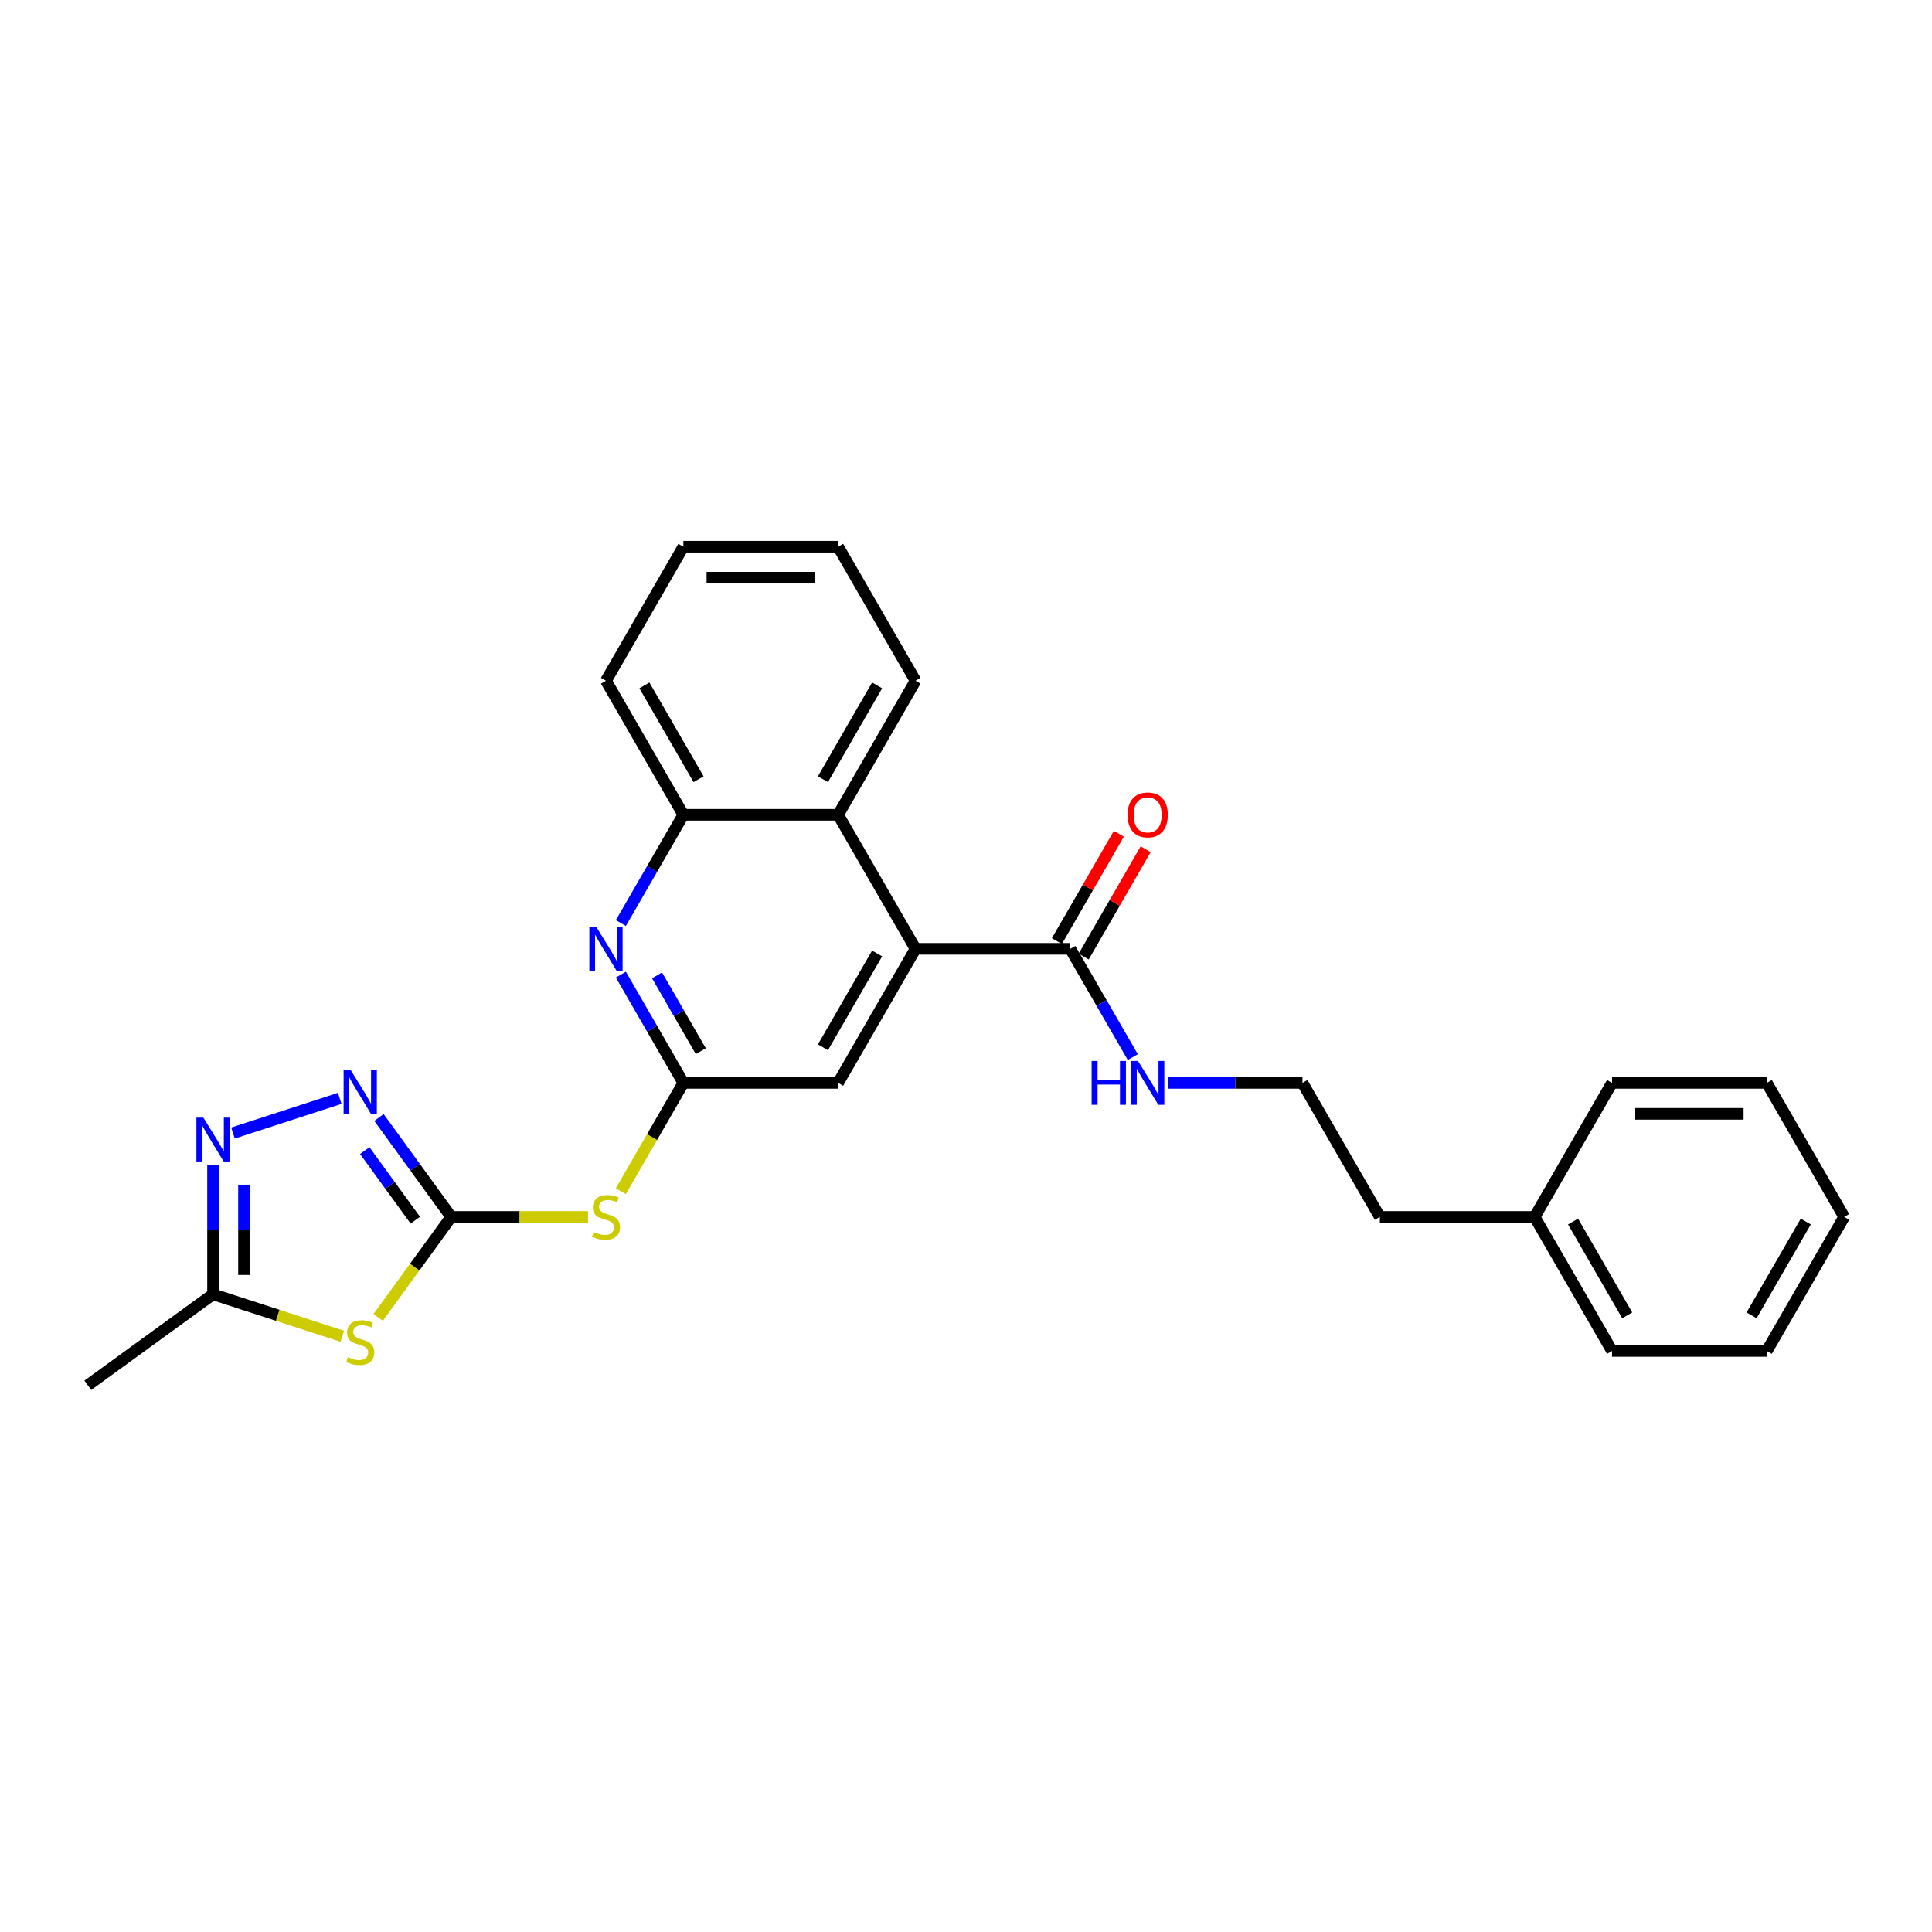 <?xml version='1.0' encoding='iso-8859-1'?>
<svg version='1.1' baseProfile='full'
              xmlns='http://www.w3.org/2000/svg'
                      xmlns:rdkit='http://www.rdkit.org/xml'
                      xmlns:xlink='http://www.w3.org/1999/xlink'
                  xml:space='preserve'
width='1000px' height='1000px' viewBox='0 0 1000 1000'>
<!-- END OF HEADER -->
<rect style='opacity:1.0;fill:#FFFFFF;stroke:none' width='1000' height='1000' x='0' y='0'> </rect>
<path class='bond-0' d='M 233.544,629.874 L 214.639,655.895' style='fill:none;fill-rule:evenodd;stroke:#000000;stroke-width:6px;stroke-linecap:butt;stroke-linejoin:miter;stroke-opacity:1' />
<path class='bond-0' d='M 214.639,655.895 L 195.733,681.917' style='fill:none;fill-rule:evenodd;stroke:#CCCC00;stroke-width:6px;stroke-linecap:butt;stroke-linejoin:miter;stroke-opacity:1' />
<path class='bond-1' d='M 233.544,629.874 L 214.849,604.142' style='fill:none;fill-rule:evenodd;stroke:#000000;stroke-width:6px;stroke-linecap:butt;stroke-linejoin:miter;stroke-opacity:1' />
<path class='bond-1' d='M 214.849,604.142 L 196.153,578.409' style='fill:none;fill-rule:evenodd;stroke:#0000FF;stroke-width:6px;stroke-linecap:butt;stroke-linejoin:miter;stroke-opacity:1' />
<path class='bond-1' d='M 214.973,631.572 L 201.886,613.559' style='fill:none;fill-rule:evenodd;stroke:#000000;stroke-width:6px;stroke-linecap:butt;stroke-linejoin:miter;stroke-opacity:1' />
<path class='bond-1' d='M 201.886,613.559 L 188.799,595.547' style='fill:none;fill-rule:evenodd;stroke:#0000FF;stroke-width:6px;stroke-linecap:butt;stroke-linejoin:miter;stroke-opacity:1' />
<path class='bond-3' d='M 233.544,629.874 L 268.962,629.874' style='fill:none;fill-rule:evenodd;stroke:#000000;stroke-width:6px;stroke-linecap:butt;stroke-linejoin:miter;stroke-opacity:1' />
<path class='bond-3' d='M 268.962,629.874 L 304.379,629.874' style='fill:none;fill-rule:evenodd;stroke:#CCCC00;stroke-width:6px;stroke-linecap:butt;stroke-linejoin:miter;stroke-opacity:1' />
<path class='bond-7' d='M 177.179,691.671 L 143.723,680.8' style='fill:none;fill-rule:evenodd;stroke:#CCCC00;stroke-width:6px;stroke-linecap:butt;stroke-linejoin:miter;stroke-opacity:1' />
<path class='bond-7' d='M 143.723,680.8 L 110.266,669.93' style='fill:none;fill-rule:evenodd;stroke:#000000;stroke-width:6px;stroke-linecap:butt;stroke-linejoin:miter;stroke-opacity:1' />
<path class='bond-2' d='M 175.849,568.509 L 120.594,586.463' style='fill:none;fill-rule:evenodd;stroke:#0000FF;stroke-width:6px;stroke-linecap:butt;stroke-linejoin:miter;stroke-opacity:1' />
<path class='bond-27' d='M 110.266,603.165 L 110.266,636.547' style='fill:none;fill-rule:evenodd;stroke:#0000FF;stroke-width:6px;stroke-linecap:butt;stroke-linejoin:miter;stroke-opacity:1' />
<path class='bond-27' d='M 110.266,636.547 L 110.266,669.93' style='fill:none;fill-rule:evenodd;stroke:#000000;stroke-width:6px;stroke-linecap:butt;stroke-linejoin:miter;stroke-opacity:1' />
<path class='bond-27' d='M 126.288,613.18 L 126.288,636.547' style='fill:none;fill-rule:evenodd;stroke:#0000FF;stroke-width:6px;stroke-linecap:butt;stroke-linejoin:miter;stroke-opacity:1' />
<path class='bond-27' d='M 126.288,636.547 L 126.288,659.915' style='fill:none;fill-rule:evenodd;stroke:#000000;stroke-width:6px;stroke-linecap:butt;stroke-linejoin:miter;stroke-opacity:1' />
<path class='bond-4' d='M 321.343,616.56 L 337.527,588.528' style='fill:none;fill-rule:evenodd;stroke:#CCCC00;stroke-width:6px;stroke-linecap:butt;stroke-linejoin:miter;stroke-opacity:1' />
<path class='bond-4' d='M 337.527,588.528 L 353.711,560.496' style='fill:none;fill-rule:evenodd;stroke:#000000;stroke-width:6px;stroke-linecap:butt;stroke-linejoin:miter;stroke-opacity:1' />
<path class='bond-6' d='M 353.711,560.496 L 337.536,532.48' style='fill:none;fill-rule:evenodd;stroke:#000000;stroke-width:6px;stroke-linecap:butt;stroke-linejoin:miter;stroke-opacity:1' />
<path class='bond-6' d='M 337.536,532.48 L 321.361,504.464' style='fill:none;fill-rule:evenodd;stroke:#0000FF;stroke-width:6px;stroke-linecap:butt;stroke-linejoin:miter;stroke-opacity:1' />
<path class='bond-6' d='M 362.734,544.08 L 351.412,524.469' style='fill:none;fill-rule:evenodd;stroke:#000000;stroke-width:6px;stroke-linecap:butt;stroke-linejoin:miter;stroke-opacity:1' />
<path class='bond-6' d='M 351.412,524.469 L 340.089,504.857' style='fill:none;fill-rule:evenodd;stroke:#0000FF;stroke-width:6px;stroke-linecap:butt;stroke-linejoin:miter;stroke-opacity:1' />
<path class='bond-11' d='M 353.711,560.496 L 433.822,560.496' style='fill:none;fill-rule:evenodd;stroke:#000000;stroke-width:6px;stroke-linecap:butt;stroke-linejoin:miter;stroke-opacity:1' />
<path class='bond-5' d='M 473.878,491.117 L 433.822,560.496' style='fill:none;fill-rule:evenodd;stroke:#000000;stroke-width:6px;stroke-linecap:butt;stroke-linejoin:miter;stroke-opacity:1' />
<path class='bond-5' d='M 453.994,493.513 L 425.955,542.078' style='fill:none;fill-rule:evenodd;stroke:#000000;stroke-width:6px;stroke-linecap:butt;stroke-linejoin:miter;stroke-opacity:1' />
<path class='bond-8' d='M 473.878,491.117 L 553.989,491.117' style='fill:none;fill-rule:evenodd;stroke:#000000;stroke-width:6px;stroke-linecap:butt;stroke-linejoin:miter;stroke-opacity:1' />
<path class='bond-9' d='M 473.878,491.117 L 433.822,421.739' style='fill:none;fill-rule:evenodd;stroke:#000000;stroke-width:6px;stroke-linecap:butt;stroke-linejoin:miter;stroke-opacity:1' />
<path class='bond-10' d='M 321.361,477.771 L 337.536,449.755' style='fill:none;fill-rule:evenodd;stroke:#0000FF;stroke-width:6px;stroke-linecap:butt;stroke-linejoin:miter;stroke-opacity:1' />
<path class='bond-10' d='M 337.536,449.755 L 353.711,421.739' style='fill:none;fill-rule:evenodd;stroke:#000000;stroke-width:6px;stroke-linecap:butt;stroke-linejoin:miter;stroke-opacity:1' />
<path class='bond-17' d='M 110.266,669.93 L 45.455,717.018' style='fill:none;fill-rule:evenodd;stroke:#000000;stroke-width:6px;stroke-linecap:butt;stroke-linejoin:miter;stroke-opacity:1' />
<path class='bond-12' d='M 560.927,495.123 L 576.963,467.347' style='fill:none;fill-rule:evenodd;stroke:#000000;stroke-width:6px;stroke-linecap:butt;stroke-linejoin:miter;stroke-opacity:1' />
<path class='bond-12' d='M 576.963,467.347 L 593,439.572' style='fill:none;fill-rule:evenodd;stroke:#FF0000;stroke-width:6px;stroke-linecap:butt;stroke-linejoin:miter;stroke-opacity:1' />
<path class='bond-12' d='M 547.051,487.112 L 563.088,459.336' style='fill:none;fill-rule:evenodd;stroke:#000000;stroke-width:6px;stroke-linecap:butt;stroke-linejoin:miter;stroke-opacity:1' />
<path class='bond-12' d='M 563.088,459.336 L 579.124,431.561' style='fill:none;fill-rule:evenodd;stroke:#FF0000;stroke-width:6px;stroke-linecap:butt;stroke-linejoin:miter;stroke-opacity:1' />
<path class='bond-13' d='M 553.989,491.117 L 570.164,519.133' style='fill:none;fill-rule:evenodd;stroke:#000000;stroke-width:6px;stroke-linecap:butt;stroke-linejoin:miter;stroke-opacity:1' />
<path class='bond-13' d='M 570.164,519.133 L 586.339,547.149' style='fill:none;fill-rule:evenodd;stroke:#0000FF;stroke-width:6px;stroke-linecap:butt;stroke-linejoin:miter;stroke-opacity:1' />
<path class='bond-16' d='M 433.822,421.739 L 473.878,352.361' style='fill:none;fill-rule:evenodd;stroke:#000000;stroke-width:6px;stroke-linecap:butt;stroke-linejoin:miter;stroke-opacity:1' />
<path class='bond-16' d='M 425.955,403.321 L 453.994,354.756' style='fill:none;fill-rule:evenodd;stroke:#000000;stroke-width:6px;stroke-linecap:butt;stroke-linejoin:miter;stroke-opacity:1' />
<path class='bond-28' d='M 433.822,421.739 L 353.711,421.739' style='fill:none;fill-rule:evenodd;stroke:#000000;stroke-width:6px;stroke-linecap:butt;stroke-linejoin:miter;stroke-opacity:1' />
<path class='bond-18' d='M 353.711,421.739 L 313.656,352.361' style='fill:none;fill-rule:evenodd;stroke:#000000;stroke-width:6px;stroke-linecap:butt;stroke-linejoin:miter;stroke-opacity:1' />
<path class='bond-18' d='M 361.579,403.321 L 333.54,354.756' style='fill:none;fill-rule:evenodd;stroke:#000000;stroke-width:6px;stroke-linecap:butt;stroke-linejoin:miter;stroke-opacity:1' />
<path class='bond-14' d='M 604.652,560.496 L 639.404,560.496' style='fill:none;fill-rule:evenodd;stroke:#0000FF;stroke-width:6px;stroke-linecap:butt;stroke-linejoin:miter;stroke-opacity:1' />
<path class='bond-14' d='M 639.404,560.496 L 674.156,560.496' style='fill:none;fill-rule:evenodd;stroke:#000000;stroke-width:6px;stroke-linecap:butt;stroke-linejoin:miter;stroke-opacity:1' />
<path class='bond-19' d='M 674.156,560.496 L 714.212,629.874' style='fill:none;fill-rule:evenodd;stroke:#000000;stroke-width:6px;stroke-linecap:butt;stroke-linejoin:miter;stroke-opacity:1' />
<path class='bond-15' d='M 794.323,629.874 L 714.212,629.874' style='fill:none;fill-rule:evenodd;stroke:#000000;stroke-width:6px;stroke-linecap:butt;stroke-linejoin:miter;stroke-opacity:1' />
<path class='bond-20' d='M 794.323,629.874 L 834.379,699.252' style='fill:none;fill-rule:evenodd;stroke:#000000;stroke-width:6px;stroke-linecap:butt;stroke-linejoin:miter;stroke-opacity:1' />
<path class='bond-20' d='M 814.207,632.27 L 842.246,680.834' style='fill:none;fill-rule:evenodd;stroke:#000000;stroke-width:6px;stroke-linecap:butt;stroke-linejoin:miter;stroke-opacity:1' />
<path class='bond-21' d='M 794.323,629.874 L 834.379,560.496' style='fill:none;fill-rule:evenodd;stroke:#000000;stroke-width:6px;stroke-linecap:butt;stroke-linejoin:miter;stroke-opacity:1' />
<path class='bond-22' d='M 473.878,352.361 L 433.822,282.982' style='fill:none;fill-rule:evenodd;stroke:#000000;stroke-width:6px;stroke-linecap:butt;stroke-linejoin:miter;stroke-opacity:1' />
<path class='bond-23' d='M 313.656,352.361 L 353.711,282.982' style='fill:none;fill-rule:evenodd;stroke:#000000;stroke-width:6px;stroke-linecap:butt;stroke-linejoin:miter;stroke-opacity:1' />
<path class='bond-25' d='M 834.379,699.252 L 914.49,699.252' style='fill:none;fill-rule:evenodd;stroke:#000000;stroke-width:6px;stroke-linecap:butt;stroke-linejoin:miter;stroke-opacity:1' />
<path class='bond-24' d='M 834.379,560.496 L 914.49,560.496' style='fill:none;fill-rule:evenodd;stroke:#000000;stroke-width:6px;stroke-linecap:butt;stroke-linejoin:miter;stroke-opacity:1' />
<path class='bond-24' d='M 846.395,576.518 L 902.473,576.518' style='fill:none;fill-rule:evenodd;stroke:#000000;stroke-width:6px;stroke-linecap:butt;stroke-linejoin:miter;stroke-opacity:1' />
<path class='bond-29' d='M 433.822,282.982 L 353.711,282.982' style='fill:none;fill-rule:evenodd;stroke:#000000;stroke-width:6px;stroke-linecap:butt;stroke-linejoin:miter;stroke-opacity:1' />
<path class='bond-29' d='M 421.806,299.004 L 365.728,299.004' style='fill:none;fill-rule:evenodd;stroke:#000000;stroke-width:6px;stroke-linecap:butt;stroke-linejoin:miter;stroke-opacity:1' />
<path class='bond-26' d='M 914.49,560.496 L 954.545,629.874' style='fill:none;fill-rule:evenodd;stroke:#000000;stroke-width:6px;stroke-linecap:butt;stroke-linejoin:miter;stroke-opacity:1' />
<path class='bond-30' d='M 914.49,699.252 L 954.545,629.874' style='fill:none;fill-rule:evenodd;stroke:#000000;stroke-width:6px;stroke-linecap:butt;stroke-linejoin:miter;stroke-opacity:1' />
<path class='bond-30' d='M 906.623,680.834 L 934.661,632.27' style='fill:none;fill-rule:evenodd;stroke:#000000;stroke-width:6px;stroke-linecap:butt;stroke-linejoin:miter;stroke-opacity:1' />
<path  class='atom-1' d='M 180.047 702.472
Q 180.304 702.568, 181.361 703.017
Q 182.419 703.466, 183.572 703.754
Q 184.758 704.01, 185.911 704.01
Q 188.058 704.01, 189.308 702.985
Q 190.558 701.927, 190.558 700.101
Q 190.558 698.851, 189.917 698.082
Q 189.308 697.313, 188.347 696.896
Q 187.385 696.48, 185.783 695.999
Q 183.764 695.39, 182.547 694.814
Q 181.361 694.237, 180.496 693.019
Q 179.663 691.801, 179.663 689.75
Q 179.663 686.899, 181.585 685.136
Q 183.54 683.374, 187.385 683.374
Q 190.013 683.374, 192.993 684.623
L 192.256 687.091
Q 189.532 685.969, 187.482 685.969
Q 185.271 685.969, 184.053 686.899
Q 182.835 687.796, 182.867 689.366
Q 182.867 690.584, 183.476 691.321
Q 184.117 692.058, 185.014 692.474
Q 185.943 692.891, 187.482 693.372
Q 189.532 694.012, 190.75 694.653
Q 191.968 695.294, 192.833 696.608
Q 193.73 697.89, 193.73 700.101
Q 193.73 703.241, 191.615 704.94
Q 189.532 706.606, 186.04 706.606
Q 184.021 706.606, 182.483 706.157
Q 180.977 705.741, 179.182 705.004
L 180.047 702.472
' fill='#CCCC00'/>
<path  class='atom-2' d='M 181.441 553.719
L 188.876 565.736
Q 189.613 566.921, 190.798 569.068
Q 191.984 571.215, 192.048 571.343
L 192.048 553.719
L 195.06 553.719
L 195.06 576.406
L 191.952 576.406
L 183.973 563.268
Q 183.043 561.73, 182.05 559.968
Q 181.089 558.205, 180.8 557.66
L 180.8 576.406
L 177.852 576.406
L 177.852 553.719
L 181.441 553.719
' fill='#0000FF'/>
<path  class='atom-3' d='M 105.251 578.475
L 112.685 590.491
Q 113.422 591.677, 114.608 593.824
Q 115.794 595.971, 115.858 596.099
L 115.858 578.475
L 118.87 578.475
L 118.87 601.162
L 115.762 601.162
L 107.782 588.024
Q 106.853 586.486, 105.86 584.723
Q 104.898 582.961, 104.61 582.416
L 104.61 601.162
L 101.662 601.162
L 101.662 578.475
L 105.251 578.475
' fill='#0000FF'/>
<path  class='atom-4' d='M 307.247 637.661
Q 307.503 637.757, 308.561 638.206
Q 309.618 638.654, 310.772 638.943
Q 311.957 639.199, 313.111 639.199
Q 315.258 639.199, 316.508 638.174
Q 317.757 637.116, 317.757 635.29
Q 317.757 634.04, 317.116 633.271
Q 316.508 632.502, 315.546 632.085
Q 314.585 631.668, 312.983 631.188
Q 310.964 630.579, 309.746 630.002
Q 308.561 629.425, 307.695 628.208
Q 306.862 626.99, 306.862 624.939
Q 306.862 622.087, 308.785 620.325
Q 310.74 618.562, 314.585 618.562
Q 317.213 618.562, 320.193 619.812
L 319.456 622.279
Q 316.732 621.158, 314.681 621.158
Q 312.47 621.158, 311.252 622.087
Q 310.035 622.984, 310.067 624.555
Q 310.067 625.772, 310.675 626.509
Q 311.316 627.246, 312.214 627.663
Q 313.143 628.079, 314.681 628.56
Q 316.732 629.201, 317.95 629.842
Q 319.167 630.483, 320.032 631.797
Q 320.93 633.078, 320.93 635.29
Q 320.93 638.43, 318.815 640.128
Q 316.732 641.795, 313.239 641.795
Q 311.22 641.795, 309.682 641.346
Q 308.176 640.929, 306.382 640.192
L 307.247 637.661
' fill='#CCCC00'/>
<path  class='atom-7' d='M 308.641 479.774
L 316.075 491.79
Q 316.812 492.976, 317.998 495.123
Q 319.183 497.27, 319.247 497.398
L 319.247 479.774
L 322.26 479.774
L 322.26 502.461
L 319.151 502.461
L 311.172 489.323
Q 310.243 487.785, 309.25 486.022
Q 308.288 484.26, 308 483.715
L 308 502.461
L 305.052 502.461
L 305.052 479.774
L 308.641 479.774
' fill='#0000FF'/>
<path  class='atom-13' d='M 583.63 421.803
Q 583.63 416.355, 586.322 413.311
Q 589.014 410.267, 594.045 410.267
Q 599.076 410.267, 601.768 413.311
Q 604.459 416.355, 604.459 421.803
Q 604.459 427.315, 601.736 430.455
Q 599.012 433.563, 594.045 433.563
Q 589.046 433.563, 586.322 430.455
Q 583.63 427.347, 583.63 421.803
M 594.045 431
Q 597.506 431, 599.364 428.693
Q 601.255 426.353, 601.255 421.803
Q 601.255 417.349, 599.364 415.106
Q 597.506 412.831, 594.045 412.831
Q 590.584 412.831, 588.693 415.074
Q 586.835 417.317, 586.835 421.803
Q 586.835 426.385, 588.693 428.693
Q 590.584 431, 594.045 431
' fill='#FF0000'/>
<path  class='atom-14' d='M 565.029 549.152
L 568.105 549.152
L 568.105 558.797
L 579.705 558.797
L 579.705 549.152
L 582.781 549.152
L 582.781 571.839
L 579.705 571.839
L 579.705 561.361
L 568.105 561.361
L 568.105 571.839
L 565.029 571.839
L 565.029 549.152
' fill='#0000FF'/>
<path  class='atom-14' d='M 589.03 549.152
L 596.464 561.169
Q 597.201 562.354, 598.387 564.501
Q 599.573 566.648, 599.637 566.776
L 599.637 549.152
L 602.649 549.152
L 602.649 571.839
L 599.541 571.839
L 591.561 558.701
Q 590.632 557.163, 589.639 555.401
Q 588.677 553.638, 588.389 553.093
L 588.389 571.839
L 585.441 571.839
L 585.441 549.152
L 589.03 549.152
' fill='#0000FF'/>
</svg>

